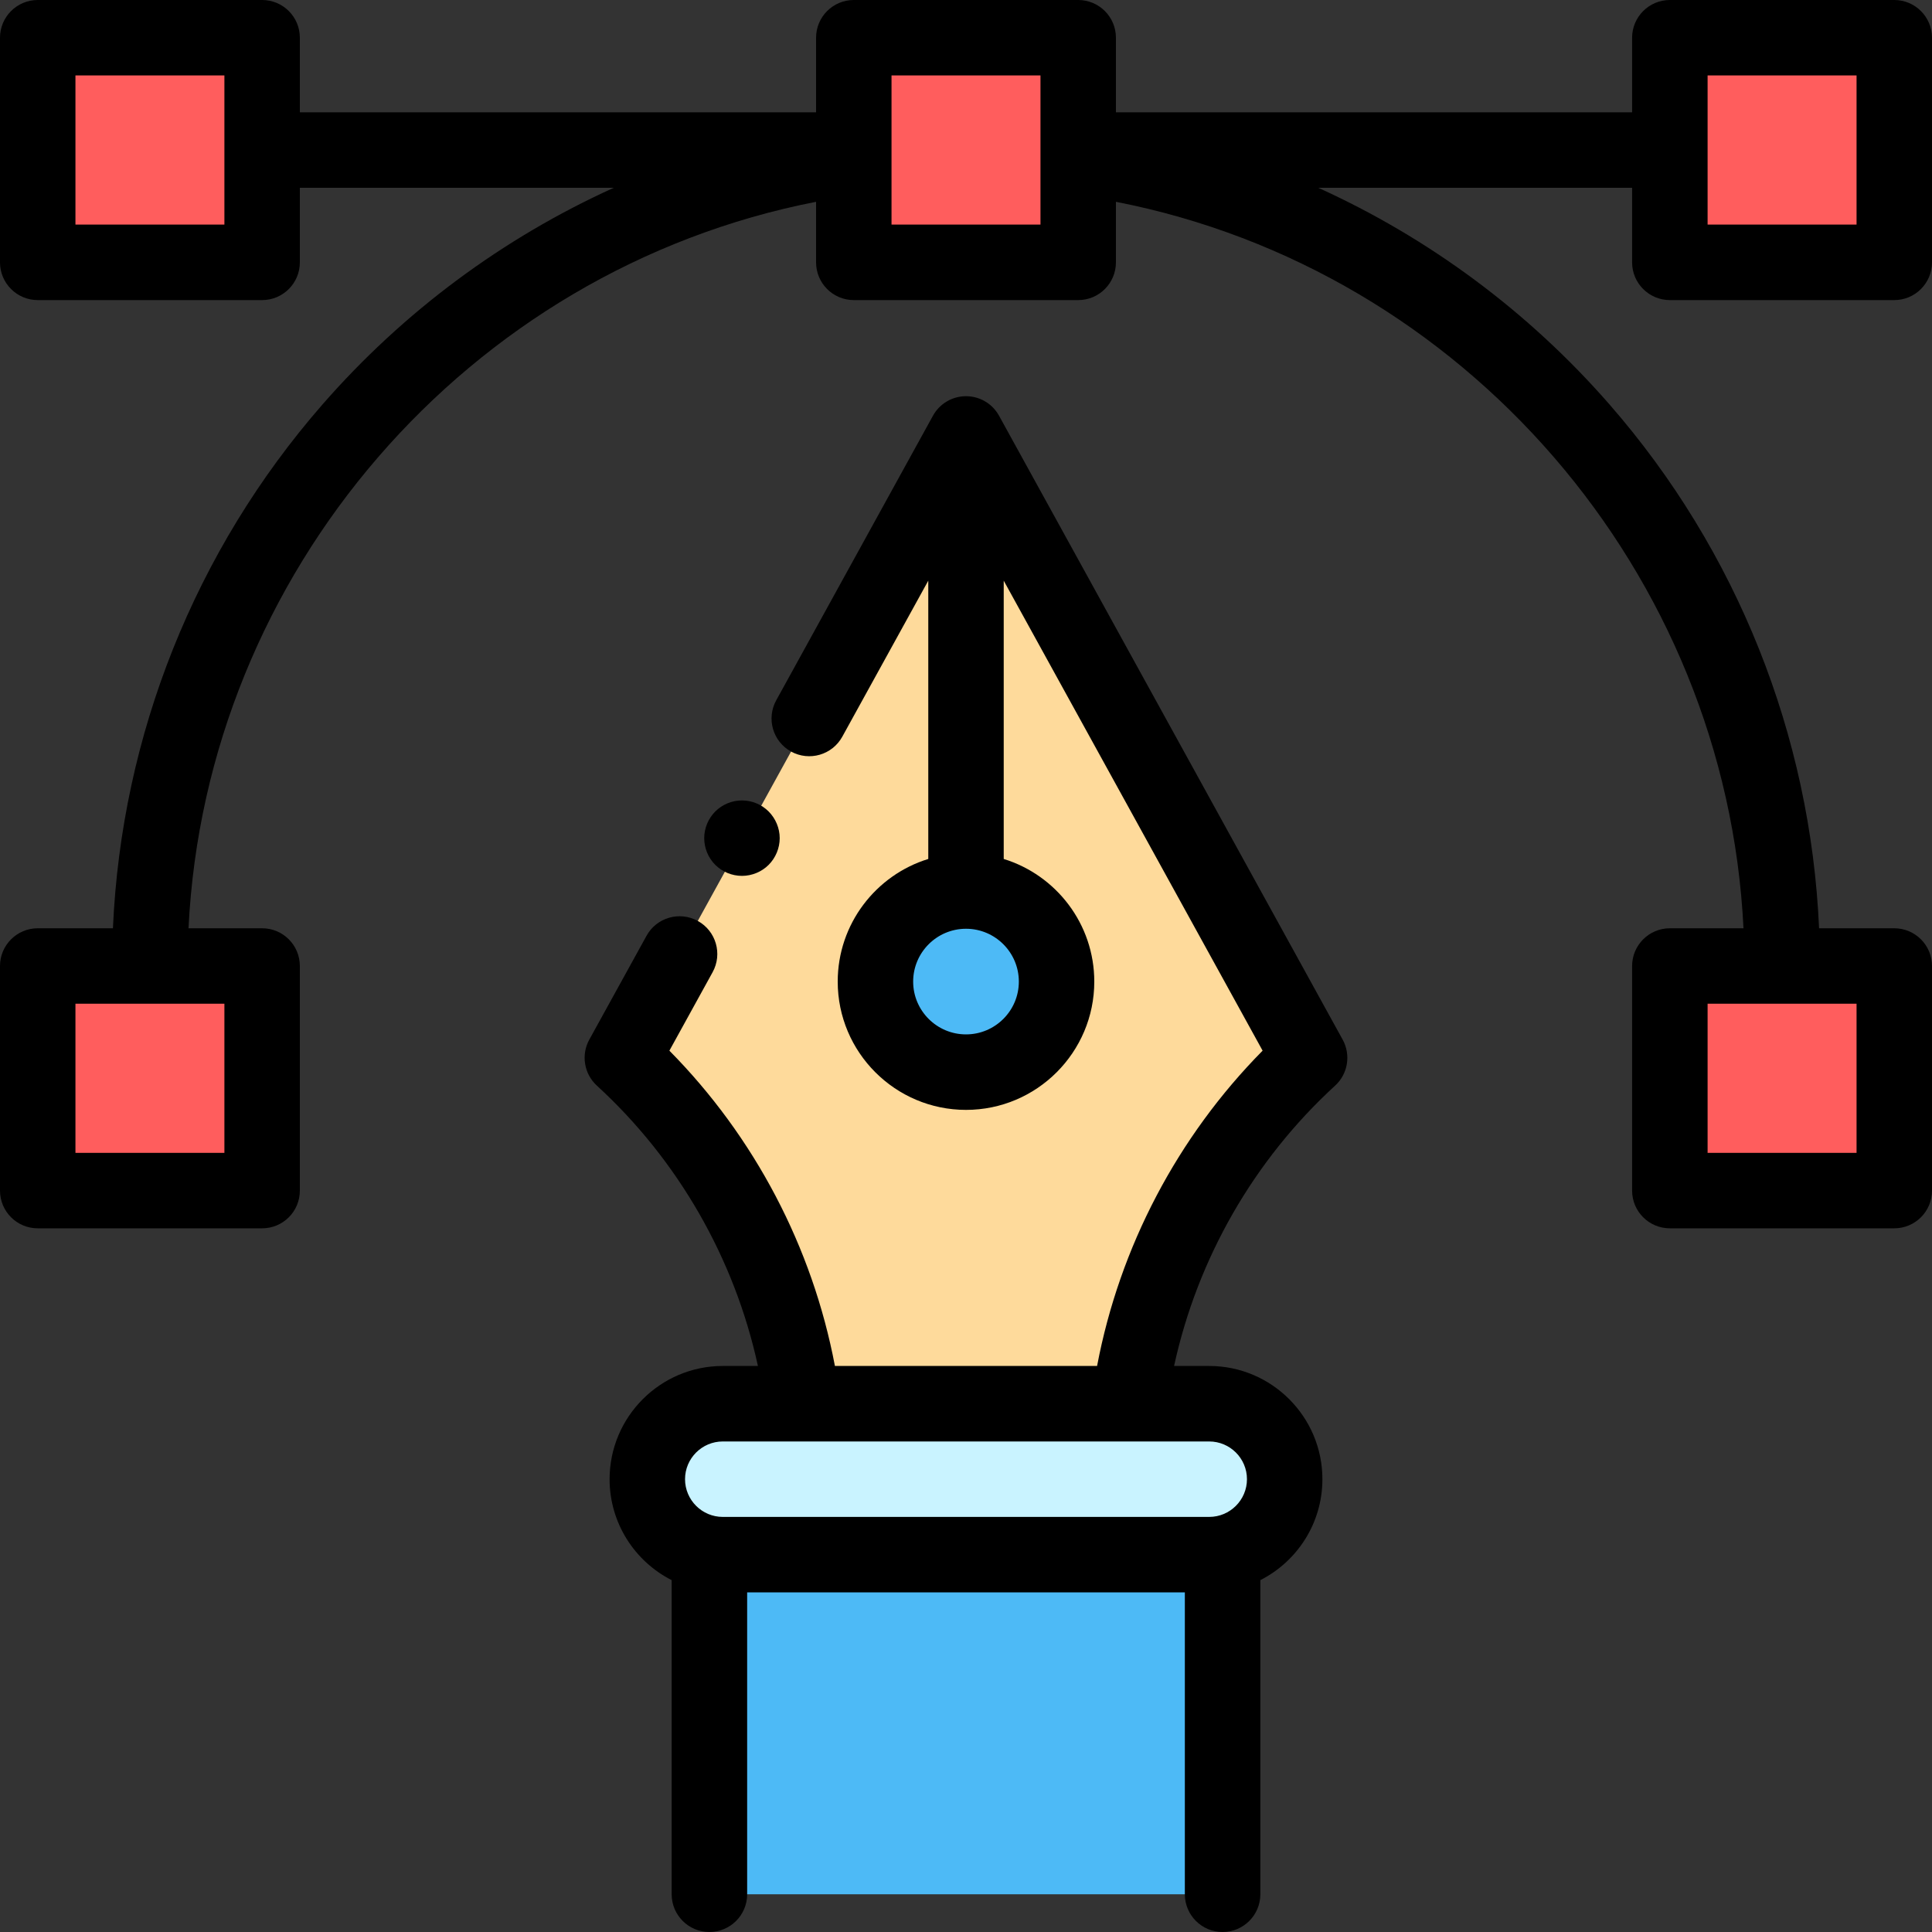 <svg width="40" height="40" viewBox="0 0 40 40" fill="none" xmlns="http://www.w3.org/2000/svg">
<rect x="0" y="0" width="40" height="40" fill="#333333" stroke="none"/>
<g clip-path="url(#clip0_3439_2361)">
<path d="M16.624 29.062L16.588 28.83C16.18 26.166 14.873 23.721 12.886 21.901L20 8.984L27.114 21.901C25.127 23.721 23.82 26.166 23.412 28.83L23.376 29.062H16.624Z" fill="#FEDA9B"/>
<path d="M17.677 3.106V0.781H22.323V5.432H17.677V3.106Z" fill="#FF5D5D"/>
<path d="M34.573 3.106V0.781H39.219V5.432H34.573V3.106Z" fill="#FF5D5D"/>
<path d="M0.781 3.106V0.781H5.427V5.432H0.781V3.106Z" fill="#FF5D5D"/>
<path d="M0.781 22.325V20H5.427V24.65H0.781V22.325Z" fill="#FF5D5D"/>
<path d="M39.219 24.65H34.573V20H39.219V24.65Z" fill="#FF5D5D"/>
<path d="M21.875 20.323C21.875 21.358 21.035 22.198 20 22.198C18.965 22.198 18.125 21.358 18.125 20.323C18.125 19.287 18.965 18.448 20 18.448C21.035 18.448 21.875 19.287 21.875 20.323Z" fill="white"/>
<path d="M21.875 20.323C21.875 21.358 21.035 22.198 20 22.198C18.965 22.198 18.125 21.358 18.125 20.323C18.125 19.287 18.965 18.448 20 18.448C21.035 18.448 21.875 19.287 21.875 20.323Z" fill="#4DBAF6"/>
<path d="M25.035 29.062H14.965C14.102 29.062 13.402 29.762 13.402 30.625C13.402 31.488 14.102 32.188 14.965 32.188H25.035C25.898 32.188 26.598 31.488 26.598 30.625C26.598 29.762 25.898 29.062 25.035 29.062Z" fill="#C9F3FF"/>
<path d="M14.688 32.188H25.312V39.219H14.688V32.188Z" fill="#4DBAF6"/>
<path d="M34.573 6.213H39.219C39.65 6.213 40 5.863 40 5.432V0.781C40 0.35 39.65 0 39.219 0H34.573C34.141 0 33.791 0.35 33.791 0.781V2.325H23.104V0.781C23.104 0.35 22.755 0 22.323 0H17.677C17.245 0 16.896 0.35 16.896 0.781V2.325H6.208V0.781C6.208 0.35 5.859 0 5.427 0H0.781C0.35 0 0 0.35 0 0.781V5.432C0 5.863 0.35 6.213 0.781 6.213H5.427C5.859 6.213 6.208 5.863 6.208 5.432V3.888H12.707C10.419 4.925 8.356 6.449 6.675 8.376C4.038 11.398 2.514 15.222 2.338 19.219H0.781C0.35 19.219 0 19.569 0 20V24.65C0 25.082 0.35 25.431 0.781 25.431H5.427C5.859 25.431 6.208 25.082 6.208 24.65V20C6.208 19.569 5.859 19.219 5.427 19.219H3.903C4.263 11.856 9.679 5.587 16.896 4.178V5.432C16.896 5.863 17.245 6.213 17.677 6.213H22.323C22.755 6.213 23.104 5.863 23.104 5.432V4.178C30.321 5.587 35.737 11.856 36.097 19.219H34.573C34.141 19.219 33.791 19.569 33.791 20V24.65C33.791 25.082 34.141 25.431 34.573 25.431H39.219C39.65 25.431 40 25.082 40 24.65V20C40 19.569 39.65 19.219 39.219 19.219H37.662C37.486 15.222 35.962 11.398 33.325 8.376C31.644 6.449 29.581 4.925 27.293 3.888H33.791V5.432C33.791 5.863 34.141 6.213 34.573 6.213ZM4.646 4.65H1.562V1.562H4.646V4.65ZM4.646 23.869H1.562V20.781H4.646V23.869ZM38.438 23.869H35.354V20.781H38.438V23.869ZM21.542 4.65H18.458V1.562H21.542V4.65ZM35.354 1.562H38.438V4.65H35.354V1.562Z" fill="black"/>
<path d="M20.684 8.607C20.547 8.358 20.285 8.203 20 8.203C19.715 8.203 19.453 8.358 19.316 8.607L16.071 14.499C15.863 14.877 16 15.352 16.378 15.56C16.756 15.768 17.231 15.63 17.439 15.252L19.219 12.022V17.784C18.134 18.118 17.344 19.13 17.344 20.323C17.344 21.787 18.535 22.979 20 22.979C21.465 22.979 22.656 21.787 22.656 20.323C22.656 19.13 21.866 18.118 20.781 17.784V12.022L26.141 21.753C24.38 23.535 23.18 25.819 22.714 28.281H17.286C16.82 25.819 15.62 23.535 13.859 21.753L14.754 20.128C14.962 19.75 14.825 19.275 14.447 19.067C14.069 18.859 13.594 18.996 13.386 19.374L12.201 21.524C12.027 21.84 12.092 22.234 12.358 22.477C14.04 24.018 15.209 26.059 15.692 28.281H14.964C13.672 28.281 12.621 29.333 12.621 30.625C12.621 31.537 13.144 32.328 13.906 32.715V39.219C13.906 39.65 14.256 40 14.687 40C15.119 40 15.469 39.65 15.469 39.219V32.969H24.531V39.219C24.531 39.65 24.881 40 25.312 40C25.744 40 26.094 39.65 26.094 39.219V32.715C26.856 32.328 27.379 31.537 27.379 30.625C27.379 29.333 26.328 28.281 25.035 28.281H24.308C24.791 26.059 25.959 24.018 27.642 22.477C27.908 22.234 27.972 21.84 27.798 21.524L20.684 8.607ZM20 21.416C19.397 21.416 18.906 20.926 18.906 20.323C18.906 19.719 19.397 19.229 20 19.229C20.603 19.229 21.094 19.719 21.094 20.323C21.094 20.926 20.603 21.416 20 21.416ZM25.817 30.625C25.817 31.056 25.466 31.406 25.035 31.406H14.964C14.534 31.406 14.183 31.056 14.183 30.625C14.183 30.194 14.534 29.844 14.964 29.844H25.035C25.466 29.844 25.817 30.194 25.817 30.625Z" fill="black"/>
<path d="M15.362 18.134C15.567 18.134 15.769 18.051 15.914 17.906C16.059 17.76 16.143 17.559 16.143 17.353C16.143 17.147 16.059 16.947 15.914 16.801C15.769 16.655 15.567 16.572 15.362 16.572C15.155 16.572 14.954 16.655 14.809 16.801C14.663 16.947 14.58 17.147 14.58 17.353C14.58 17.559 14.663 17.76 14.809 17.906C14.954 18.051 15.155 18.134 15.362 18.134Z" fill="black"/>
</g>
<defs>
<clipPath id="clip0_3439_2361">
<rect width="40" height="40" fill="white"/>
</clipPath>
</defs>
</svg>
